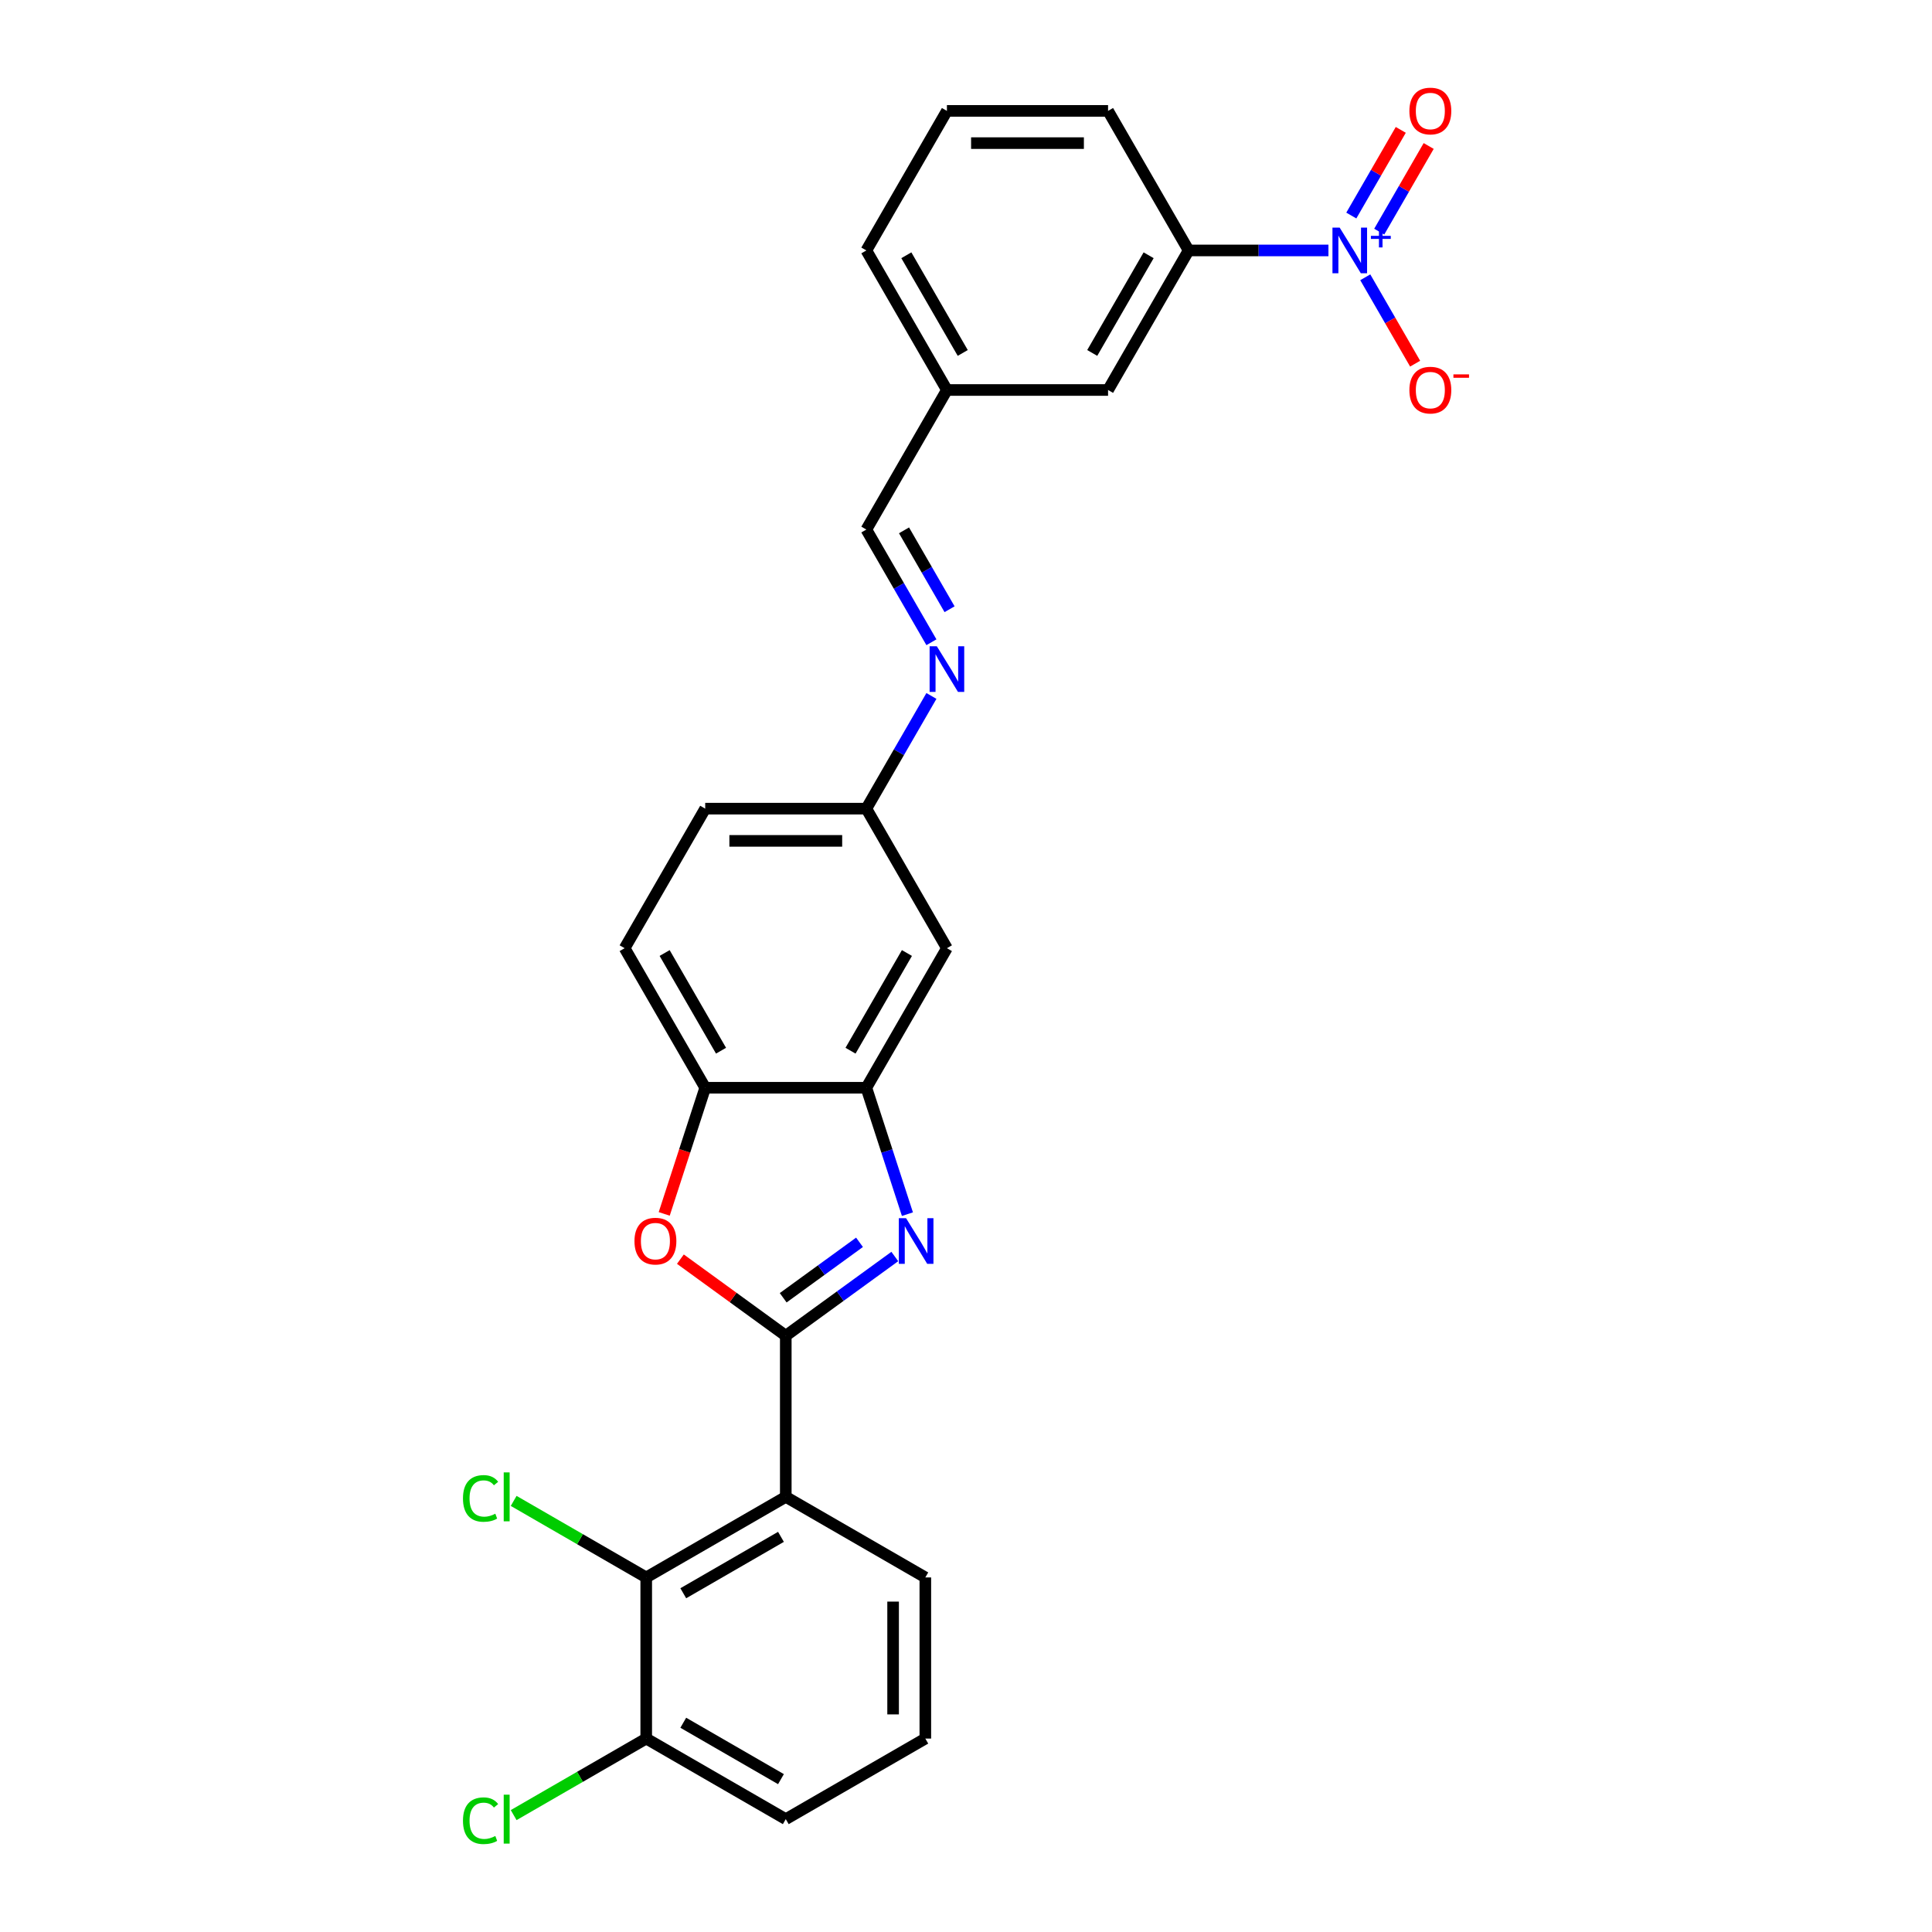 <?xml version='1.0' encoding='iso-8859-1'?>
<svg version='1.1' baseProfile='full'
              xmlns='http://www.w3.org/2000/svg'
                      xmlns:rdkit='http://www.rdkit.org/xml'
                      xmlns:xlink='http://www.w3.org/1999/xlink'
                  xml:space='preserve'
width='1000px' height='1000px' viewBox='0 0 1000 1000'>
<!-- END OF HEADER -->
<rect style='opacity:1.0;fill:#FFFFFF;stroke:none' width='1000' height='1000' x='0' y='0'> </rect>
<path class='bond-0' d='M 406.717,691.367 L 434.934,670.866' style='fill:none;fill-rule:evenodd;stroke:#000000;stroke-width:6px;stroke-linecap:butt;stroke-linejoin:miter;stroke-opacity:1' />
<path class='bond-0' d='M 434.934,670.866 L 463.151,650.365' style='fill:none;fill-rule:evenodd;stroke:#0000FF;stroke-width:6px;stroke-linecap:butt;stroke-linejoin:miter;stroke-opacity:1' />
<path class='bond-0' d='M 405.378,671.721 L 425.129,657.371' style='fill:none;fill-rule:evenodd;stroke:#000000;stroke-width:6px;stroke-linecap:butt;stroke-linejoin:miter;stroke-opacity:1' />
<path class='bond-0' d='M 425.129,657.371 L 444.881,643.02' style='fill:none;fill-rule:evenodd;stroke:#0000FF;stroke-width:6px;stroke-linecap:butt;stroke-linejoin:miter;stroke-opacity:1' />
<path class='bond-1' d='M 406.717,691.367 L 406.717,774.773' style='fill:none;fill-rule:evenodd;stroke:#000000;stroke-width:6px;stroke-linecap:butt;stroke-linejoin:miter;stroke-opacity:1' />
<path class='bond-3' d='M 406.717,691.367 L 379.443,671.551' style='fill:none;fill-rule:evenodd;stroke:#000000;stroke-width:6px;stroke-linecap:butt;stroke-linejoin:miter;stroke-opacity:1' />
<path class='bond-3' d='M 379.443,671.551 L 352.169,651.735' style='fill:none;fill-rule:evenodd;stroke:#FF0000;stroke-width:6px;stroke-linecap:butt;stroke-linejoin:miter;stroke-opacity:1' />
<path class='bond-4' d='M 469.679,628.447 L 459.05,595.733' style='fill:none;fill-rule:evenodd;stroke:#0000FF;stroke-width:6px;stroke-linecap:butt;stroke-linejoin:miter;stroke-opacity:1' />
<path class='bond-4' d='M 459.05,595.733 L 448.42,563.019' style='fill:none;fill-rule:evenodd;stroke:#000000;stroke-width:6px;stroke-linecap:butt;stroke-linejoin:miter;stroke-opacity:1' />
<path class='bond-5' d='M 406.717,774.773 L 334.486,816.476' style='fill:none;fill-rule:evenodd;stroke:#000000;stroke-width:6px;stroke-linecap:butt;stroke-linejoin:miter;stroke-opacity:1' />
<path class='bond-5' d='M 404.223,795.474 L 353.661,824.666' style='fill:none;fill-rule:evenodd;stroke:#000000;stroke-width:6px;stroke-linecap:butt;stroke-linejoin:miter;stroke-opacity:1' />
<path class='bond-19' d='M 406.717,774.773 L 478.949,816.476' style='fill:none;fill-rule:evenodd;stroke:#000000;stroke-width:6px;stroke-linecap:butt;stroke-linejoin:miter;stroke-opacity:1' />
<path class='bond-2' d='M 687.595,129.63 L 651.413,129.63' style='fill:none;fill-rule:evenodd;stroke:#0000FF;stroke-width:6px;stroke-linecap:butt;stroke-linejoin:miter;stroke-opacity:1' />
<path class='bond-2' d='M 651.413,129.63 L 615.232,129.63' style='fill:none;fill-rule:evenodd;stroke:#000000;stroke-width:6px;stroke-linecap:butt;stroke-linejoin:miter;stroke-opacity:1' />
<path class='bond-10' d='M 706.66,143.525 L 719.566,165.879' style='fill:none;fill-rule:evenodd;stroke:#0000FF;stroke-width:6px;stroke-linecap:butt;stroke-linejoin:miter;stroke-opacity:1' />
<path class='bond-10' d='M 719.566,165.879 L 732.472,188.234' style='fill:none;fill-rule:evenodd;stroke:#FF0000;stroke-width:6px;stroke-linecap:butt;stroke-linejoin:miter;stroke-opacity:1' />
<path class='bond-11' d='M 713.883,119.905 L 726.683,97.734' style='fill:none;fill-rule:evenodd;stroke:#0000FF;stroke-width:6px;stroke-linecap:butt;stroke-linejoin:miter;stroke-opacity:1' />
<path class='bond-11' d='M 726.683,97.734 L 739.484,75.563' style='fill:none;fill-rule:evenodd;stroke:#FF0000;stroke-width:6px;stroke-linecap:butt;stroke-linejoin:miter;stroke-opacity:1' />
<path class='bond-11' d='M 699.437,111.564 L 712.237,89.393' style='fill:none;fill-rule:evenodd;stroke:#0000FF;stroke-width:6px;stroke-linecap:butt;stroke-linejoin:miter;stroke-opacity:1' />
<path class='bond-11' d='M 712.237,89.393 L 725.037,67.223' style='fill:none;fill-rule:evenodd;stroke:#FF0000;stroke-width:6px;stroke-linecap:butt;stroke-linejoin:miter;stroke-opacity:1' />
<path class='bond-6' d='M 343.799,628.313 L 354.407,595.666' style='fill:none;fill-rule:evenodd;stroke:#FF0000;stroke-width:6px;stroke-linecap:butt;stroke-linejoin:miter;stroke-opacity:1' />
<path class='bond-6' d='M 354.407,595.666 L 365.015,563.019' style='fill:none;fill-rule:evenodd;stroke:#000000;stroke-width:6px;stroke-linecap:butt;stroke-linejoin:miter;stroke-opacity:1' />
<path class='bond-8' d='M 448.42,563.019 L 490.123,490.787' style='fill:none;fill-rule:evenodd;stroke:#000000;stroke-width:6px;stroke-linecap:butt;stroke-linejoin:miter;stroke-opacity:1' />
<path class='bond-8' d='M 440.229,543.843 L 469.421,493.281' style='fill:none;fill-rule:evenodd;stroke:#000000;stroke-width:6px;stroke-linecap:butt;stroke-linejoin:miter;stroke-opacity:1' />
<path class='bond-27' d='M 448.42,563.019 L 365.015,563.019' style='fill:none;fill-rule:evenodd;stroke:#000000;stroke-width:6px;stroke-linecap:butt;stroke-linejoin:miter;stroke-opacity:1' />
<path class='bond-12' d='M 334.486,816.476 L 334.486,899.881' style='fill:none;fill-rule:evenodd;stroke:#000000;stroke-width:6px;stroke-linecap:butt;stroke-linejoin:miter;stroke-opacity:1' />
<path class='bond-17' d='M 334.486,816.476 L 300.18,796.669' style='fill:none;fill-rule:evenodd;stroke:#000000;stroke-width:6px;stroke-linecap:butt;stroke-linejoin:miter;stroke-opacity:1' />
<path class='bond-17' d='M 300.18,796.669 L 265.874,776.863' style='fill:none;fill-rule:evenodd;stroke:#00CC00;stroke-width:6px;stroke-linecap:butt;stroke-linejoin:miter;stroke-opacity:1' />
<path class='bond-16' d='M 365.015,563.019 L 323.312,490.787' style='fill:none;fill-rule:evenodd;stroke:#000000;stroke-width:6px;stroke-linecap:butt;stroke-linejoin:miter;stroke-opacity:1' />
<path class='bond-16' d='M 373.205,543.843 L 344.013,493.281' style='fill:none;fill-rule:evenodd;stroke:#000000;stroke-width:6px;stroke-linecap:butt;stroke-linejoin:miter;stroke-opacity:1' />
<path class='bond-7' d='M 615.232,129.63 L 573.529,201.861' style='fill:none;fill-rule:evenodd;stroke:#000000;stroke-width:6px;stroke-linecap:butt;stroke-linejoin:miter;stroke-opacity:1' />
<path class='bond-7' d='M 594.53,132.124 L 565.338,182.686' style='fill:none;fill-rule:evenodd;stroke:#000000;stroke-width:6px;stroke-linecap:butt;stroke-linejoin:miter;stroke-opacity:1' />
<path class='bond-30' d='M 615.232,129.63 L 573.529,57.398' style='fill:none;fill-rule:evenodd;stroke:#000000;stroke-width:6px;stroke-linecap:butt;stroke-linejoin:miter;stroke-opacity:1' />
<path class='bond-15' d='M 490.123,490.787 L 448.42,418.556' style='fill:none;fill-rule:evenodd;stroke:#000000;stroke-width:6px;stroke-linecap:butt;stroke-linejoin:miter;stroke-opacity:1' />
<path class='bond-9' d='M 482.101,360.22 L 465.261,389.388' style='fill:none;fill-rule:evenodd;stroke:#0000FF;stroke-width:6px;stroke-linecap:butt;stroke-linejoin:miter;stroke-opacity:1' />
<path class='bond-9' d='M 465.261,389.388 L 448.42,418.556' style='fill:none;fill-rule:evenodd;stroke:#000000;stroke-width:6px;stroke-linecap:butt;stroke-linejoin:miter;stroke-opacity:1' />
<path class='bond-13' d='M 482.101,332.429 L 465.261,303.261' style='fill:none;fill-rule:evenodd;stroke:#0000FF;stroke-width:6px;stroke-linecap:butt;stroke-linejoin:miter;stroke-opacity:1' />
<path class='bond-13' d='M 465.261,303.261 L 448.42,274.093' style='fill:none;fill-rule:evenodd;stroke:#000000;stroke-width:6px;stroke-linecap:butt;stroke-linejoin:miter;stroke-opacity:1' />
<path class='bond-13' d='M 491.495,315.338 L 479.707,294.92' style='fill:none;fill-rule:evenodd;stroke:#0000FF;stroke-width:6px;stroke-linecap:butt;stroke-linejoin:miter;stroke-opacity:1' />
<path class='bond-13' d='M 479.707,294.92 L 467.919,274.503' style='fill:none;fill-rule:evenodd;stroke:#000000;stroke-width:6px;stroke-linecap:butt;stroke-linejoin:miter;stroke-opacity:1' />
<path class='bond-20' d='M 334.486,899.881 L 300.18,919.688' style='fill:none;fill-rule:evenodd;stroke:#000000;stroke-width:6px;stroke-linecap:butt;stroke-linejoin:miter;stroke-opacity:1' />
<path class='bond-20' d='M 300.18,919.688 L 265.874,939.494' style='fill:none;fill-rule:evenodd;stroke:#00CC00;stroke-width:6px;stroke-linecap:butt;stroke-linejoin:miter;stroke-opacity:1' />
<path class='bond-29' d='M 334.486,899.881 L 406.717,941.584' style='fill:none;fill-rule:evenodd;stroke:#000000;stroke-width:6px;stroke-linecap:butt;stroke-linejoin:miter;stroke-opacity:1' />
<path class='bond-29' d='M 353.661,891.69 L 404.223,920.882' style='fill:none;fill-rule:evenodd;stroke:#000000;stroke-width:6px;stroke-linecap:butt;stroke-linejoin:miter;stroke-opacity:1' />
<path class='bond-18' d='M 448.42,274.093 L 490.123,201.861' style='fill:none;fill-rule:evenodd;stroke:#000000;stroke-width:6px;stroke-linecap:butt;stroke-linejoin:miter;stroke-opacity:1' />
<path class='bond-14' d='M 573.529,201.861 L 490.123,201.861' style='fill:none;fill-rule:evenodd;stroke:#000000;stroke-width:6px;stroke-linecap:butt;stroke-linejoin:miter;stroke-opacity:1' />
<path class='bond-28' d='M 448.42,418.556 L 365.015,418.556' style='fill:none;fill-rule:evenodd;stroke:#000000;stroke-width:6px;stroke-linecap:butt;stroke-linejoin:miter;stroke-opacity:1' />
<path class='bond-28' d='M 435.909,435.237 L 377.525,435.237' style='fill:none;fill-rule:evenodd;stroke:#000000;stroke-width:6px;stroke-linecap:butt;stroke-linejoin:miter;stroke-opacity:1' />
<path class='bond-21' d='M 323.312,490.787 L 365.015,418.556' style='fill:none;fill-rule:evenodd;stroke:#000000;stroke-width:6px;stroke-linecap:butt;stroke-linejoin:miter;stroke-opacity:1' />
<path class='bond-26' d='M 490.123,201.861 L 448.42,129.63' style='fill:none;fill-rule:evenodd;stroke:#000000;stroke-width:6px;stroke-linecap:butt;stroke-linejoin:miter;stroke-opacity:1' />
<path class='bond-26' d='M 498.314,182.686 L 469.122,132.124' style='fill:none;fill-rule:evenodd;stroke:#000000;stroke-width:6px;stroke-linecap:butt;stroke-linejoin:miter;stroke-opacity:1' />
<path class='bond-23' d='M 478.949,816.476 L 478.949,899.881' style='fill:none;fill-rule:evenodd;stroke:#000000;stroke-width:6px;stroke-linecap:butt;stroke-linejoin:miter;stroke-opacity:1' />
<path class='bond-23' d='M 462.268,828.986 L 462.268,887.37' style='fill:none;fill-rule:evenodd;stroke:#000000;stroke-width:6px;stroke-linecap:butt;stroke-linejoin:miter;stroke-opacity:1' />
<path class='bond-22' d='M 573.529,57.398 L 490.123,57.398' style='fill:none;fill-rule:evenodd;stroke:#000000;stroke-width:6px;stroke-linecap:butt;stroke-linejoin:miter;stroke-opacity:1' />
<path class='bond-22' d='M 561.018,74.079 L 502.634,74.079' style='fill:none;fill-rule:evenodd;stroke:#000000;stroke-width:6px;stroke-linecap:butt;stroke-linejoin:miter;stroke-opacity:1' />
<path class='bond-25' d='M 478.949,899.881 L 406.717,941.584' style='fill:none;fill-rule:evenodd;stroke:#000000;stroke-width:6px;stroke-linecap:butt;stroke-linejoin:miter;stroke-opacity:1' />
<path class='bond-24' d='M 490.123,57.398 L 448.42,129.63' style='fill:none;fill-rule:evenodd;stroke:#000000;stroke-width:6px;stroke-linecap:butt;stroke-linejoin:miter;stroke-opacity:1' />
<path  class='atom-1' d='M 468.973 630.532
L 476.713 643.043
Q 477.48 644.277, 478.715 646.513
Q 479.949 648.748, 480.016 648.881
L 480.016 630.532
L 483.152 630.532
L 483.152 654.153
L 479.916 654.153
L 471.609 640.474
Q 470.641 638.873, 469.607 637.038
Q 468.606 635.203, 468.306 634.636
L 468.306 654.153
L 465.236 654.153
L 465.236 630.532
L 468.973 630.532
' fill='#0000FF'/>
<path  class='atom-3' d='M 693.416 117.819
L 701.156 130.33
Q 701.924 131.565, 703.158 133.8
Q 704.393 136.035, 704.459 136.169
L 704.459 117.819
L 707.595 117.819
L 707.595 141.44
L 704.359 141.44
L 696.052 127.761
Q 695.084 126.16, 694.05 124.325
Q 693.049 122.49, 692.749 121.923
L 692.749 141.44
L 689.68 141.44
L 689.68 117.819
L 693.416 117.819
' fill='#0000FF'/>
<path  class='atom-3' d='M 709.577 122.077
L 713.739 122.077
L 713.739 117.695
L 715.588 117.695
L 715.588 122.077
L 719.86 122.077
L 719.86 123.663
L 715.588 123.663
L 715.588 128.066
L 713.739 128.066
L 713.739 123.663
L 709.577 123.663
L 709.577 122.077
' fill='#0000FF'/>
<path  class='atom-4' d='M 328.398 642.409
Q 328.398 636.737, 331.2 633.568
Q 334.003 630.399, 339.241 630.399
Q 344.479 630.399, 347.281 633.568
Q 350.084 636.737, 350.084 642.409
Q 350.084 648.147, 347.248 651.417
Q 344.412 654.653, 339.241 654.653
Q 334.036 654.653, 331.2 651.417
Q 328.398 648.181, 328.398 642.409
M 339.241 651.984
Q 342.844 651.984, 344.779 649.582
Q 346.747 647.146, 346.747 642.409
Q 346.747 637.772, 344.779 635.436
Q 342.844 633.068, 339.241 633.068
Q 335.638 633.068, 333.669 635.403
Q 331.734 637.738, 331.734 642.409
Q 331.734 647.18, 333.669 649.582
Q 335.638 651.984, 339.241 651.984
' fill='#FF0000'/>
<path  class='atom-10' d='M 484.902 334.514
L 492.642 347.025
Q 493.409 348.259, 494.644 350.495
Q 495.878 352.73, 495.945 352.863
L 495.945 334.514
L 499.081 334.514
L 499.081 358.134
L 495.845 358.134
L 487.538 344.456
Q 486.57 342.855, 485.536 341.02
Q 484.535 339.185, 484.235 338.618
L 484.235 358.134
L 481.165 358.134
L 481.165 334.514
L 484.902 334.514
' fill='#0000FF'/>
<path  class='atom-11' d='M 729.498 201.928
Q 729.498 196.256, 732.3 193.087
Q 735.103 189.918, 740.34 189.918
Q 745.578 189.918, 748.381 193.087
Q 751.183 196.256, 751.183 201.928
Q 751.183 207.666, 748.347 210.936
Q 745.512 214.172, 740.34 214.172
Q 735.136 214.172, 732.3 210.936
Q 729.498 207.7, 729.498 201.928
M 740.34 211.503
Q 743.944 211.503, 745.879 209.101
Q 747.847 206.665, 747.847 201.928
Q 747.847 197.291, 745.879 194.955
Q 743.944 192.587, 740.34 192.587
Q 736.737 192.587, 734.769 194.922
Q 732.834 197.257, 732.834 201.928
Q 732.834 206.699, 734.769 209.101
Q 736.737 211.503, 740.34 211.503
' fill='#FF0000'/>
<path  class='atom-11' d='M 752.284 193.773
L 760.365 193.773
L 760.365 195.534
L 752.284 195.534
L 752.284 193.773
' fill='#FF0000'/>
<path  class='atom-12' d='M 729.498 57.465
Q 729.498 51.793, 732.3 48.624
Q 735.103 45.455, 740.34 45.455
Q 745.578 45.455, 748.381 48.624
Q 751.183 51.793, 751.183 57.465
Q 751.183 63.203, 748.347 66.473
Q 745.512 69.709, 740.34 69.709
Q 735.136 69.709, 732.3 66.473
Q 729.498 63.237, 729.498 57.465
M 740.34 67.04
Q 743.944 67.04, 745.879 64.638
Q 747.847 62.202, 747.847 57.465
Q 747.847 52.828, 745.879 50.492
Q 743.944 48.123, 740.34 48.123
Q 736.737 48.123, 734.769 50.459
Q 732.834 52.794, 732.834 57.465
Q 732.834 62.236, 734.769 64.638
Q 736.737 67.04, 740.34 67.04
' fill='#FF0000'/>
<path  class='atom-18' d='M 239.635 775.59
Q 239.635 769.718, 242.371 766.649
Q 245.14 763.546, 250.377 763.546
Q 255.248 763.546, 257.851 766.983
L 255.649 768.784
Q 253.747 766.282, 250.377 766.282
Q 246.808 766.282, 244.906 768.684
Q 243.038 771.053, 243.038 775.59
Q 243.038 780.261, 244.973 782.663
Q 246.941 785.065, 250.744 785.065
Q 253.347 785.065, 256.383 783.497
L 257.317 785.999
Q 256.082 786.8, 254.214 787.267
Q 252.346 787.734, 250.277 787.734
Q 245.14 787.734, 242.371 784.598
Q 239.635 781.462, 239.635 775.59
' fill='#00CC00'/>
<path  class='atom-18' d='M 260.72 762.112
L 263.789 762.112
L 263.789 787.434
L 260.72 787.434
L 260.72 762.112
' fill='#00CC00'/>
<path  class='atom-21' d='M 239.635 942.402
Q 239.635 936.53, 242.371 933.46
Q 245.14 930.358, 250.377 930.358
Q 255.248 930.358, 257.851 933.794
L 255.649 935.596
Q 253.747 933.093, 250.377 933.093
Q 246.808 933.093, 244.906 935.496
Q 243.038 937.864, 243.038 942.402
Q 243.038 947.072, 244.973 949.474
Q 246.941 951.876, 250.744 951.876
Q 253.347 951.876, 256.383 950.308
L 257.317 952.811
Q 256.082 953.611, 254.214 954.078
Q 252.346 954.545, 250.277 954.545
Q 245.14 954.545, 242.371 951.409
Q 239.635 948.273, 239.635 942.402
' fill='#00CC00'/>
<path  class='atom-21' d='M 260.72 928.923
L 263.789 928.923
L 263.789 954.245
L 260.72 954.245
L 260.72 928.923
' fill='#00CC00'/>
</svg>
